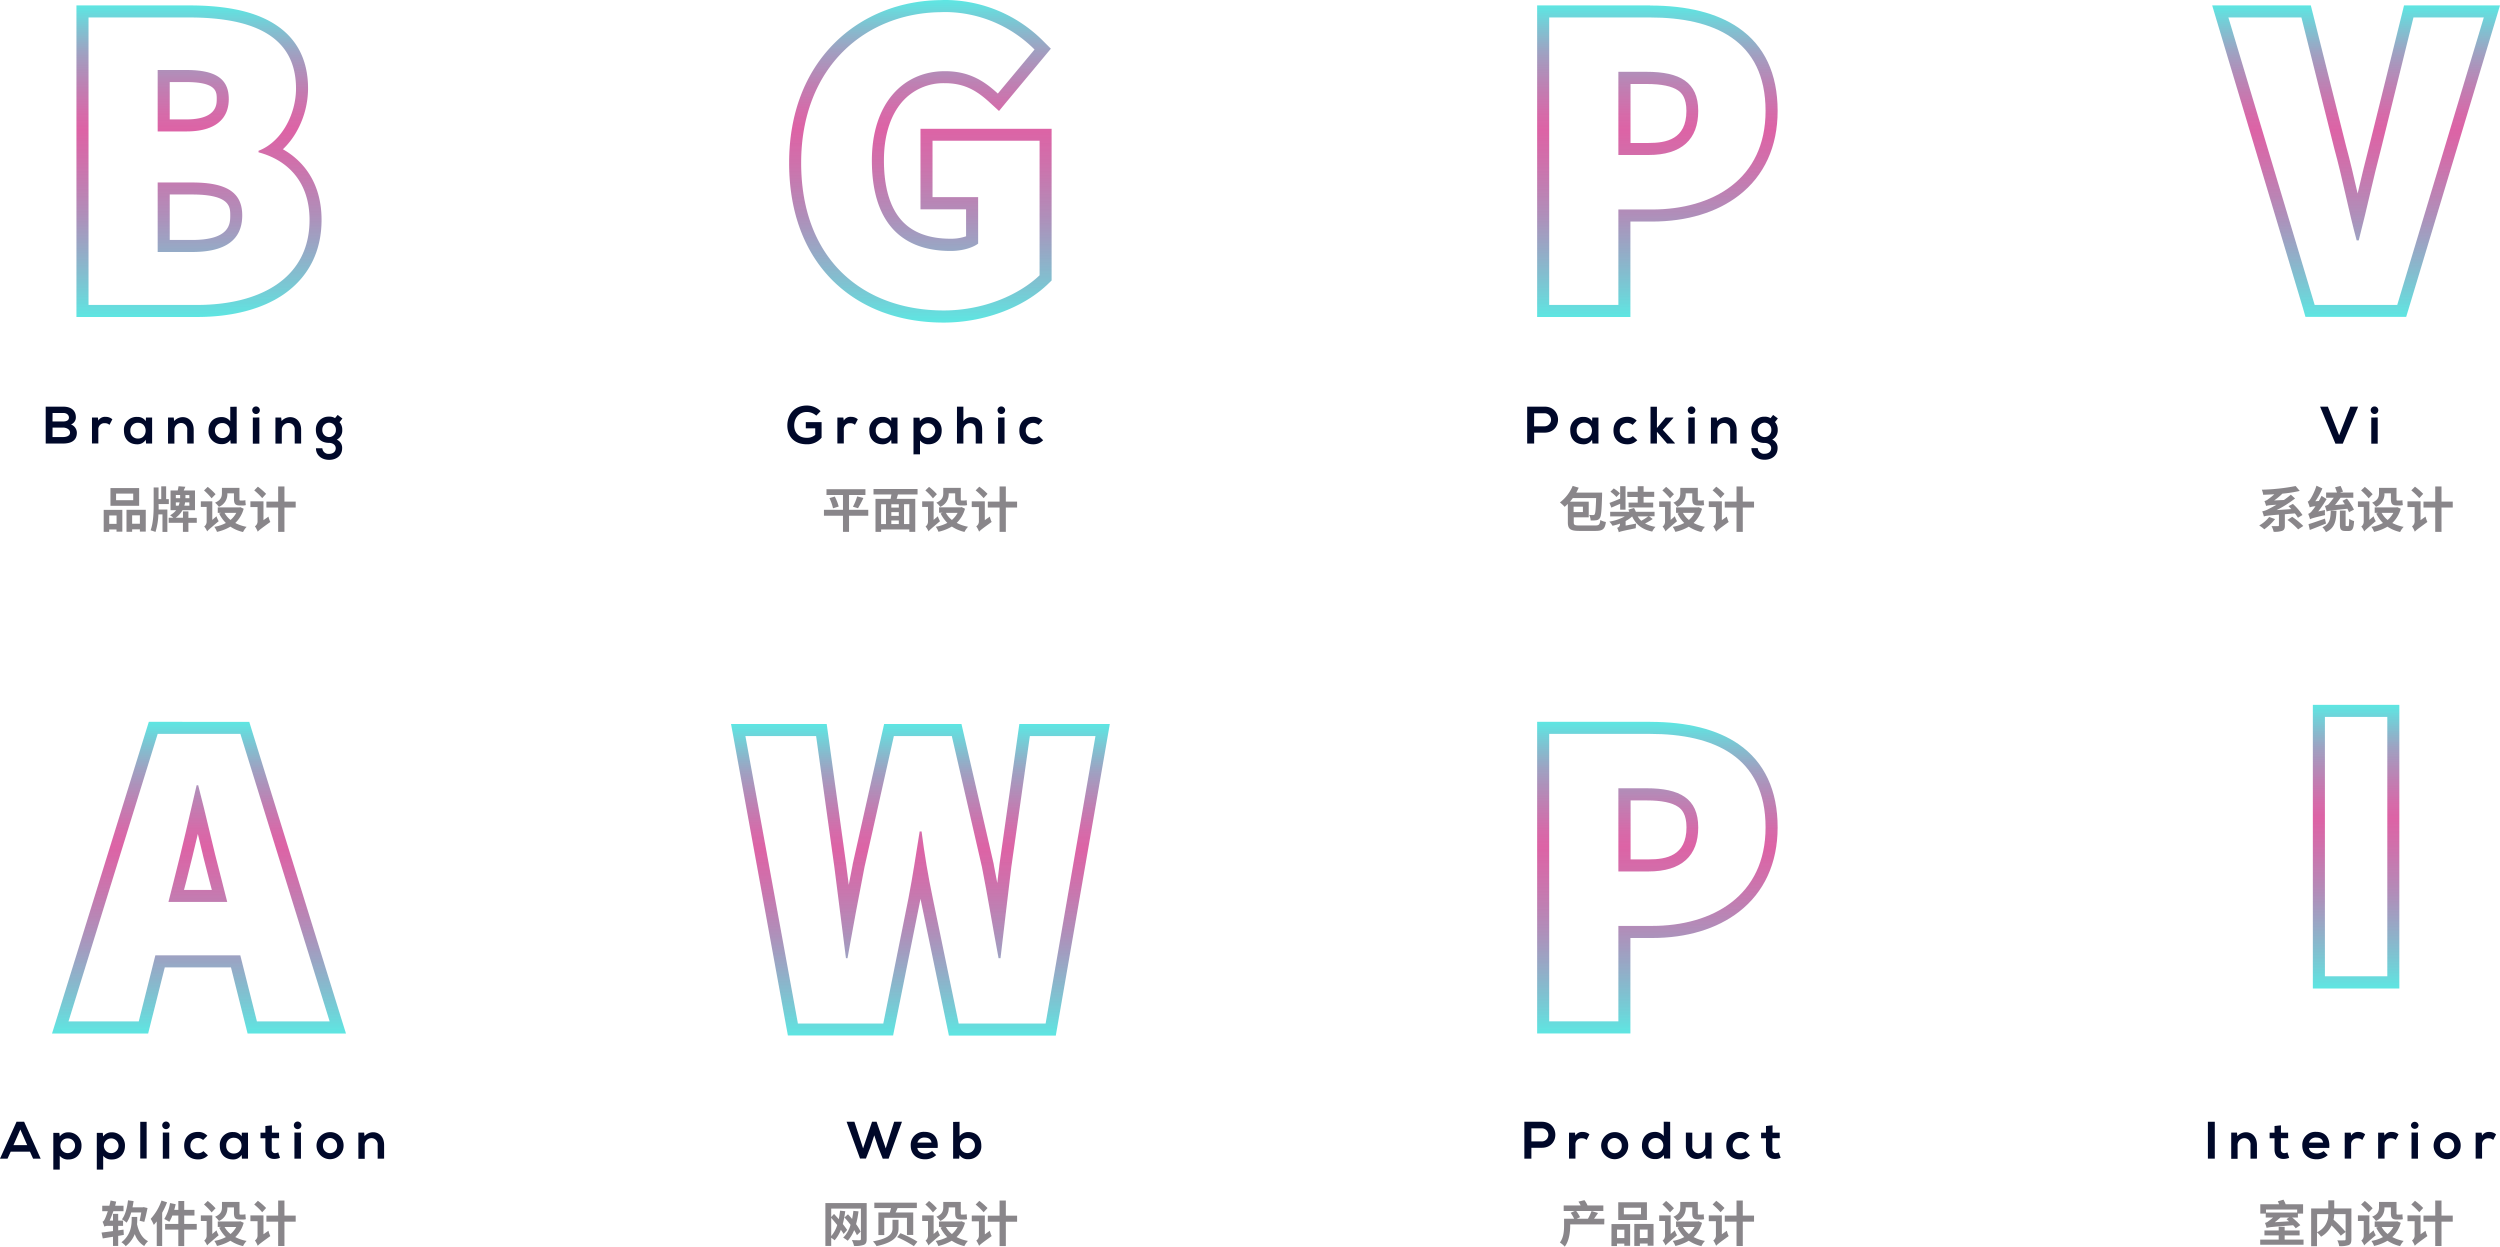 <svg xmlns="http://www.w3.org/2000/svg" xmlns:xlink="http://www.w3.org/1999/xlink" viewBox="0 0 1021.74 509.5"><defs><style>.cls-1{fill:url(#未命名的渐变_8);}.cls-2{fill:#000829;}.cls-3{fill:#89868a;}.cls-4{fill:url(#未命名的渐变_8-2);}.cls-5{fill:url(#未命名的渐变_8-3);}.cls-6{fill:url(#未命名的渐变_8-4);}.cls-7{fill:url(#未命名的渐变_8-5);}.cls-8{fill:url(#未命名的渐变_8-6);}.cls-9{fill:url(#未命名的渐变_8-7);}.cls-10{fill:url(#未命名的渐变_8-8);}</style><linearGradient id="未命名的渐变_8" x1="81.34" y1="129.55" x2="81.34" y2="2.21" gradientUnits="userSpaceOnUse"><stop offset="0" stop-color="#5ee6e2"/><stop offset="0.08" stop-color="#70ccd5" stop-opacity="0.97"/><stop offset="0.33" stop-color="#a57fb0" stop-opacity="0.88"/><stop offset="0.51" stop-color="#c74f98" stop-opacity="0.82"/><stop offset="0.6" stop-color="#d43c8f" stop-opacity="0.8"/><stop offset="0.65" stop-color="#cc4895" stop-opacity="0.81"/><stop offset="0.73" stop-color="#b667a4" stop-opacity="0.85"/><stop offset="0.85" stop-color="#9499bc" stop-opacity="0.91"/><stop offset="0.98" stop-color="#64ddde" stop-opacity="0.99"/><stop offset="1" stop-color="#5ee6e2"/></linearGradient><linearGradient id="未命名的渐变_8-2" x1="376.15" y1="131.76" x2="376.15" y2="0" xlink:href="#未命名的渐变_8"/><linearGradient id="未命名的渐变_8-3" x1="677.37" y1="129.55" x2="677.37" y2="2.21" xlink:href="#未命名的渐变_8"/><linearGradient id="未命名的渐变_8-4" x1="962.93" y1="129.55" x2="962.93" y2="2.21" xlink:href="#未命名的渐变_8"/><linearGradient id="未命名的渐变_8-5" x1="81.34" y1="422.36" x2="81.34" y2="295.01" xlink:href="#未命名的渐变_8"/><linearGradient id="未命名的渐变_8-6" x1="677.37" y1="422.36" x2="677.37" y2="295.01" xlink:href="#未命名的渐变_8"/><linearGradient id="未命名的渐变_8-7" x1="376.15" y1="423.24" x2="376.15" y2="295.9" xlink:href="#未命名的渐变_8"/><linearGradient id="未命名的渐变_8-8" x1="962.93" y1="403.96" x2="962.93" y2="288.13" xlink:href="#未命名的渐变_8"/></defs><title>资源 40</title><g id="图层_2" data-name="图层 2"><g id="图层_1-2" data-name="图层 1"><path class="cls-1" d="M77.24,7.14c24.31,0,43.74,6.47,43.74,29.05,0,10.43-5.84,21.8-15.32,25.43v.63c11.84,3.16,20.85,12,20.85,27.63,0,24-20.38,34.75-46,34.75H36.18V7.14H77.24M64.44,53.72H76.13c12,0,17.37-5.21,17.37-13.26,0-8.37-5.53-11.85-17.37-11.85H64.44V53.72m0,49.27H78.5C92.08,103,99,98.1,99,88c0-9.63-6.79-13.42-20.53-13.42H64.44V103M77.24,2.21h-46V129.55h49.3c14.32,0,26.55-3.19,35.36-9.23,10.15-7,15.52-17.49,15.52-30.44,0-8.58-2.39-15.86-7.09-21.61A30.85,30.85,0,0,0,115.62,61a31,31,0,0,0,5.52-7.09,36.11,36.11,0,0,0,4.76-17.72c0-12.41-5.13-21.59-15.26-27.29-8-4.5-18.93-6.69-33.4-6.69ZM69.37,33.54h6.76c12.45,0,12.45,4,12.45,6.92,0,2.28,0,8.34-12.45,8.34H69.37V33.54Zm0,45.95H78.5c15.6,0,15.6,5.12,15.6,8.5s0,10.08-15.6,10.08H69.37V79.49Z"/><path class="cls-2" d="M31,170.57a3.06,3.06,0,0,1-2,2.9,3.69,3.69,0,0,1,2.41,3.36c0,3.36-2.52,4.44-5.64,4.44H18.68V166.2h7.15C28.8,166.2,31,167.53,31,170.57Zm-9.54,1.68h4.35c1.78,0,2.37-.76,2.37-1.62,0-.69-.56-1.85-2.37-1.85H21.48Zm0,6.37h4.35c1.16,0,2.82-.39,2.82-1.81s-1.66-2.06-2.82-2.06H21.48Z"/><path class="cls-2" d="M40,170.65l.19,1.23a3.15,3.15,0,0,1,3-1.51,4,4,0,0,1,2.73,1l-1.18,2.28a2.65,2.65,0,0,0-1.9-.69,2.45,2.45,0,0,0-2.65,2.69v5.6H37.59V170.65Z"/><path class="cls-2" d="M59.66,170.65h2.51v10.62H59.7l-.13-1.55a4,4,0,0,1-3.45,1.87c-3.14,0-5.46-1.91-5.46-5.64a5.16,5.16,0,0,1,5.53-5.55,3.88,3.88,0,0,1,3.38,1.72ZM53.28,176a3,3,0,0,0,3.15,3.23c4.13,0,4.13-6.44,0-6.44A3,3,0,0,0,53.28,176Z"/><path class="cls-2" d="M76.52,181.27v-5.56A2.54,2.54,0,0,0,74,172.87a2.8,2.8,0,0,0-2.72,3v5.43h-2.6V170.63H71l.18,1.45a4.76,4.76,0,0,1,3.48-1.6c2.5,0,4.5,1.88,4.5,5.21v5.58Z"/><path class="cls-2" d="M96.74,166.22v15.05H94.28l-.17-1.47a3.87,3.87,0,0,1-3.42,1.71A5.21,5.21,0,0,1,85.22,176c0-3.66,2.3-5.55,5.4-5.55a4.39,4.39,0,0,1,3.49,1.7v-5.88ZM87.84,176a3.05,3.05,0,1,0,6.1,0,3,3,0,0,0-3.08-3.1A2.93,2.93,0,0,0,87.84,176Z"/><path class="cls-2" d="M106.19,167.66a1.55,1.55,0,0,1-3.1,0A1.55,1.55,0,0,1,106.19,167.66Zm-2.86,3v10.66H106V170.61Z"/><path class="cls-2" d="M120.45,181.27v-5.56a2.54,2.54,0,0,0-2.57-2.84,2.79,2.79,0,0,0-2.71,3v5.43h-2.6V170.63h2.34l.17,1.45a4.79,4.79,0,0,1,3.49-1.6c2.5,0,4.5,1.88,4.5,5.21v5.58Z"/><path class="cls-2" d="M138,169.58l1.94,1.46-1.18,1.51a4.55,4.55,0,0,1,1.12,3.14,4.21,4.21,0,0,1-2.24,4,3.58,3.58,0,0,1,2.19,3.51c0,2.93-2.24,4.74-5.31,4.74s-5.39-1.87-5.39-4.74h2.61a2.51,2.51,0,0,0,2.78,2.29c1.5,0,2.69-.82,2.69-2.29S135.8,181,134.49,181c-3.32,0-5.39-2-5.39-5.34a5.18,5.18,0,0,1,5.39-5.38,4.25,4.25,0,0,1,2.43.6Zm-6.26,6.11a2.77,2.77,0,1,0,5.53,0,2.77,2.77,0,1,0-5.53,0Z"/><path class="cls-3" d="M42.38,208.38H50v8.9H47.62v-.9h-3v1H42.38Zm2.26,2.28v3.44h3v-3.44Zm12.23-3.94H45.14v-7.24H56.87Zm-2.43-5h-7v2.7h7Zm5.13,6.62v8.92h-2.4v-.92H54v1H51.7v-9Zm-2.4,5.72v-3.44H54v3.44Z"/><path class="cls-3" d="M64.84,206.66c0,.48,0,1,0,1.58H68.4v9.16h-2v-7.16H64.74a27.49,27.49,0,0,1-1.2,7.18,14.67,14.67,0,0,0-2-.68c1.1-2.88,1.26-7.3,1.26-10.08v-7.44h2V204h1.1v-5.24h2V204H69v2h-4.2Zm15.59,7H77v3.72H74.76v-3.72H68.94V211.6h1.9a11.89,11.89,0,0,0-1.34-1A8.72,8.72,0,0,0,72,208.52H69.7v-8.08h2.94a15.92,15.92,0,0,0,.32-1.72l2.8.22c-.22.5-.46,1-.68,1.5h4.61v8.08H74.58a9.15,9.15,0,0,1-2.8,3.08h3V209H77v2.64h3.41ZM71.86,203.6h1.76v-1.3H71.86ZM73,206.66a9.2,9.2,0,0,0,.4-1.34H71.86v1.34Zm4.37-1.34H75.64a7.54,7.54,0,0,1-.3,1.34h2.07Zm0-3H75.79v1.3h1.62Z"/><path class="cls-3" d="M88.48,211a8.5,8.5,0,0,0,.9,2c-3.7,3.14-4.36,3.7-4.72,4.18a7.39,7.39,0,0,0-1.2-2,2.46,2.46,0,0,0,1-2v-6H82.08v-2.28h4.68v7.58Zm-2-7.34a25.49,25.49,0,0,0-3.1-3.22l1.52-1.46a24.86,24.86,0,0,1,3.2,3Zm13.11,4.26a12.53,12.53,0,0,1-3.44,5.82,16,16,0,0,0,4.64,1.58,8.52,8.52,0,0,0-1.46,2.12,15.54,15.54,0,0,1-5.17-2.2,18.75,18.75,0,0,1-5.48,2.14,9.17,9.17,0,0,0-1.08-2.06,15.62,15.62,0,0,0,4.72-1.58,14.25,14.25,0,0,1-2.76-3.86l.82-.28H89v-2.22h8.8l.41-.1Zm-6.67-6.3a5.62,5.62,0,0,1-3.46,5.54,8.59,8.59,0,0,0-1.58-1.72c2.52-1.08,2.82-2.52,2.82-3.9v-2.16h7.16v4.36c0,.58,0,.82.33.82h1a4.87,4.87,0,0,0,1.1-.14c0,.6.08,1.42.18,2a3.46,3.46,0,0,1-1.24.16H98c-2,0-2.38-.84-2.38-2.82v-2.14H92.94Zm-1.14,8a9.52,9.52,0,0,0,2.44,2.88,9.94,9.94,0,0,0,2.34-2.88Z"/><path class="cls-3" d="M109.72,211.14a9.93,9.93,0,0,0,.76,2.18c-4,2.9-4.76,3.48-5.14,4a10.2,10.2,0,0,0-1.16-2.22,2.37,2.37,0,0,0,1.08-1.86v-6h-2.92v-2.36h5.34v7.7Zm-2.56-7.56a26.07,26.07,0,0,0-3.26-3.16l1.5-1.52a26.73,26.73,0,0,1,3.36,2.94Zm13.69,3.86h-4.6v9.94h-2.57v-9.94h-4.8V205h4.8v-6.18h2.57V205h4.6Z"/><path class="cls-4" d="M385.23,4.93a51.88,51.88,0,0,1,37.58,15.31l-15,18C402.13,33,396,29.09,386.18,29.09c-17.37,0-29.85,13.58-29.85,36.48,0,23.37,10.42,37,32.22,37,4.26,0,8.68-1.11,11.21-3v-19H381.12V57.51h43.75v55c-8.21,7.89-22.74,14.37-39.17,14.37-32.68,0-58.27-20.53-58.27-60.33,0-39.16,26.38-61.58,57.8-61.58m0-4.93c-17.14,0-32.83,6.23-44.16,17.55-12.14,12.12-18.56,29.05-18.56,49,0,20.22,6.35,37,18.38,48.63,11.28,10.88,26.77,16.62,44.81,16.62,16.17,0,32.48-6,42.58-15.74l1.51-1.46v-62H376.2v32.9h18.63V96.57a18.8,18.8,0,0,1-6.28,1c-9.16,0-16.06-2.68-20.52-8s-6.77-13.42-6.77-24.06c0-9.87,2.5-18,7.24-23.65A22.41,22.41,0,0,1,386.18,34c8.07,0,13.15,3.15,18.3,7.87l3.81,3.49,3.31-4,15-18,2.88-3.46-3.18-3.18A56.78,56.78,0,0,0,385.23,0Z"/><path class="cls-2" d="M333.61,169.88a5.77,5.77,0,0,0-3.83-1.51c-3.23,0-5.19,2.46-5.19,5.56,0,2.47,1.44,5,5.19,5a5,5,0,0,0,3.4-1.2v-2.67h-3.85v-2.54h6.45v6.35a7.5,7.5,0,0,1-6,2.71c-5.67,0-8-3.72-8-7.68,0-4.24,2.65-8.16,8-8.16a8,8,0,0,1,5.6,2.3Z"/><path class="cls-2" d="M344.66,170.65l.19,1.23a3.14,3.14,0,0,1,3-1.51,4,4,0,0,1,2.74,1l-1.19,2.28a2.61,2.61,0,0,0-1.89-.69,2.45,2.45,0,0,0-2.65,2.69v5.6h-2.63V170.65Z"/><path class="cls-2" d="M364.29,170.65h2.52v10.62h-2.47l-.13-1.55a4,4,0,0,1-3.45,1.87c-3.14,0-5.47-1.91-5.47-5.64a5.17,5.17,0,0,1,5.54-5.55,3.88,3.88,0,0,1,3.38,1.72Zm-6.37,5.3a3,3,0,0,0,3.15,3.23c4.13,0,4.13-6.44,0-6.44A3,3,0,0,0,357.92,176Z"/><path class="cls-2" d="M373.34,185.7v-15h2.45l.18,1.47a4.2,4.2,0,0,1,3.44-1.7,5.31,5.31,0,0,1,5.45,5.55c0,3.1-2,5.56-5.36,5.56A4.28,4.28,0,0,1,376,180v5.68Zm8.89-9.73a3,3,0,0,0-6,0,3,3,0,1,0,6,0Z"/><path class="cls-2" d="M393.73,166.2v5.9a3.92,3.92,0,0,1,3.32-1.6c3,0,4.35,2.05,4.35,5.17v5.6h-2.63v-5.58c0-1.94-1-2.75-2.41-2.75a2.72,2.72,0,0,0-2.63,2.9v5.43h-2.62V166.2Z"/><path class="cls-2" d="M410.79,167.66a1.55,1.55,0,0,1-3.1,0A1.55,1.55,0,0,1,410.79,167.66Zm-2.87,3v10.66h2.63V170.61Z"/><path class="cls-2" d="M426.33,179.91a5.44,5.44,0,0,1-4.09,1.68c-3.08,0-5.64-1.85-5.64-5.62s2.56-5.62,5.64-5.62a5,5,0,0,1,3.83,1.57l-1.65,1.75a3.23,3.23,0,0,0-2.13-.84,3,3,0,0,0-3.06,3.14,2.89,2.89,0,0,0,3,3.1,3.19,3.19,0,0,0,2.33-.88Z"/><path class="cls-3" d="M354.85,210.78H347v6.6h-2.48v-6.6h-7.78v-2.42h7.78V202.3h-6.74v-2.36h15.92v2.36H347v6.06h7.86Zm-13.68-7.84a18.24,18.24,0,0,1,1.6,4.08l-2.32.72a20.06,20.06,0,0,0-1.46-4.16Zm7.42,4.16a23.7,23.7,0,0,0,1.74-4.22l2.54.64a39.13,39.13,0,0,1-2.2,4.18Z"/><path class="cls-3" d="M367,202.08c-.18.62-.38,1.22-.54,1.8h7.6v13.5h-2.42v-1H360.11v1h-2.3v-13.5H364c.12-.58.24-1.2.32-1.8H357v-2.24h18v2.24Zm-6.9,12.1h2v-8.1h-2Zm7.24-8.1h-3.06v1.38h3.06Zm0,3.24h-3.06v1.52h3.06Zm-3.06,4.86h3.06V212.7h-3.06Zm7.36-8.1h-2.16v8.1h2.16Z"/><path class="cls-3" d="M383.29,211a8.5,8.5,0,0,0,.9,2c-3.7,3.14-4.36,3.7-4.72,4.18a7.39,7.39,0,0,0-1.2-2,2.46,2.46,0,0,0,1-2v-6h-2.38v-2.28h4.68v7.58Zm-2-7.34a25.49,25.49,0,0,0-3.1-3.22l1.52-1.46a24.86,24.86,0,0,1,3.2,3Zm13.1,4.26A12.53,12.53,0,0,1,391,213.7a16.24,16.24,0,0,0,4.64,1.58,8.52,8.52,0,0,0-1.46,2.12,15.48,15.48,0,0,1-5.16-2.2,18.75,18.75,0,0,1-5.48,2.14,9.17,9.17,0,0,0-1.08-2.06,15.62,15.62,0,0,0,4.72-1.58,14.25,14.25,0,0,1-2.76-3.86l.82-.28h-1.44v-2.22h8.8l.4-.1Zm-6.66-6.3a5.62,5.62,0,0,1-3.46,5.54,8.59,8.59,0,0,0-1.58-1.72c2.52-1.08,2.82-2.52,2.82-3.9v-2.16h7.16v4.36c0,.58,0,.82.32.82h1a4.87,4.87,0,0,0,1.1-.14c0,.6.08,1.42.18,2a3.46,3.46,0,0,1-1.24.16h-1.28c-2,0-2.38-.84-2.38-2.82v-2.14h-2.68Zm-1.14,8a9.52,9.52,0,0,0,2.44,2.88,9.94,9.94,0,0,0,2.34-2.88Z"/><path class="cls-3" d="M404.53,211.14a9.93,9.93,0,0,0,.76,2.18c-4,2.9-4.76,3.48-5.14,4a10.2,10.2,0,0,0-1.16-2.22,2.37,2.37,0,0,0,1.08-1.86v-6h-2.92v-2.36h5.34v7.7ZM402,203.58a26.07,26.07,0,0,0-3.26-3.16l1.5-1.52a26.73,26.73,0,0,1,3.36,2.94Zm13.68,3.86h-4.6v9.94h-2.56v-9.94h-4.8V205h4.8v-6.18h2.56V205h4.6Z"/><path class="cls-5" d="M674.37,7.14c25.89,0,47.21,9.16,47.21,38.21,0,27.95-21.63,40.27-46.42,40.27H661.42v39H633.15V7.14h41.22m-13,56.21h12.31c13.74,0,20.38-6.47,20.38-18,0-11.84-7.58-16-21.16-16H661.42v34m13-61.14H628.22V129.55h38.12v-39h8.82c14.19,0,26.48-3.7,35.52-10.68,10.36-8,15.83-19.94,15.83-34.52,0-15.25-5.39-26.7-16-34-8.72-6-20.88-9.09-36.12-9.09Zm-8,32.12H673c6,0,10.33.89,12.85,2.65,1.45,1,3.38,3,3.38,8.37,0,11.59-8.25,13.08-15.45,13.08h-7.39V34.33Z"/><path class="cls-2" d="M631.23,176.83H627v4.44h-2.85V166.2l7.11,0C638.59,166.18,638.62,176.83,631.23,176.83Zm-4.26-2.6h4.26a2.67,2.67,0,1,0,0-5.34H627Z"/><path class="cls-2" d="M650.76,170.65h2.52v10.62H650.8l-.13-1.55a4,4,0,0,1-3.44,1.87c-3.14,0-5.47-1.91-5.47-5.64a5.16,5.16,0,0,1,5.53-5.55,3.87,3.87,0,0,1,3.38,1.72Zm-6.37,5.3a3,3,0,0,0,3.14,3.23c4.14,0,4.14-6.44,0-6.44A3,3,0,0,0,644.39,176Z"/><path class="cls-2" d="M669.15,179.91a5.45,5.45,0,0,1-4.09,1.68c-3.08,0-5.64-1.85-5.64-5.62s2.56-5.62,5.64-5.62a5,5,0,0,1,3.83,1.57l-1.66,1.75a3.22,3.22,0,0,0-2.13-.84A3,3,0,0,0,662,176a2.89,2.89,0,0,0,3,3.1,3.15,3.15,0,0,0,2.32-.88Z"/><path class="cls-2" d="M677.18,166.22v8.7l3.58-4.27h3.14v.15l-4.33,4.85,4.93,5.42v.2h-3.16l-4.16-4.8v4.8h-2.62V166.22Z"/><path class="cls-2" d="M692.88,167.66a1.55,1.55,0,0,1-3.1,0A1.55,1.55,0,0,1,692.88,167.66Zm-2.86,3v10.66h2.62V170.61Z"/><path class="cls-2" d="M707.13,181.27v-5.56a2.53,2.53,0,0,0-2.56-2.84,2.79,2.79,0,0,0-2.71,3v5.43h-2.61V170.63h2.35l.17,1.45a4.79,4.79,0,0,1,3.49-1.6c2.5,0,4.5,1.88,4.5,5.21v5.58Z"/><path class="cls-2" d="M724.66,169.58,726.6,171l-1.18,1.51a4.55,4.55,0,0,1,1.12,3.14,4.21,4.21,0,0,1-2.24,4,3.58,3.58,0,0,1,2.19,3.51c0,2.93-2.24,4.74-5.31,4.74s-5.39-1.87-5.39-4.74h2.61a2.51,2.51,0,0,0,2.78,2.29c1.5,0,2.69-.82,2.69-2.29s-1.38-2.13-2.69-2.13c-3.32,0-5.39-2-5.39-5.34a5.18,5.18,0,0,1,5.39-5.38,4.27,4.27,0,0,1,2.43.6Zm-6.26,6.11a2.77,2.77,0,1,0,5.53,0,2.77,2.77,0,1,0-5.53,0Z"/><path class="cls-3" d="M651.89,214.76c1.64,0,1.94-.34,2.16-2.24a7.25,7.25,0,0,0,2.28.82c-.4,2.82-1.2,3.64-4.28,3.64h-6.52c-3.68,0-4.76-.72-4.76-3.52v-7.52c-.44.42-.88.84-1.3,1.2a18.61,18.61,0,0,0-1.94-1.8,16.37,16.37,0,0,0,5.22-6.76l2.46.74a20.61,20.61,0,0,1-1,2h10.56s0,.7,0,1c-.18,6.28-.36,8.62-.92,9.4a1.94,1.94,0,0,1-1.46.9,11.39,11.39,0,0,1-2.3.08,5.31,5.31,0,0,0-.62-2.26,12.69,12.69,0,0,0,1.62.06.63.63,0,0,0,.62-.28c.32-.42.48-2.12.62-6.66h-9.52c-.38.52-.76,1-1.14,1.46h7.64v6.4h-6.12v2c0,1.16.32,1.34,2.4,1.34Zm-8.76-7.68v2.2h3.8v-2.2Z"/><path class="cls-3" d="M675.45,212.12a24.4,24.4,0,0,1-3.12,1.82,13.34,13.34,0,0,0,4.26,1.38,8.18,8.18,0,0,0-1.34,1.94c-4.14-.88-6.66-2.88-8.2-6.18a12.58,12.58,0,0,1-2.66,1.86v1.86l4.32-.82a10.86,10.86,0,0,0-.18,1.9c-5.62,1.17-6.46,1.37-6.94,1.65a6.94,6.94,0,0,0-.68-1.81,1.52,1.52,0,0,0,1.18-1.42V214a23.24,23.24,0,0,1-3.06.88,9.36,9.36,0,0,0-1.3-1.7,19.11,19.11,0,0,0,6.34-2.14h-6v-1.88h7.8c-.12-.32-.24-.62-.36-.88l2.32-.66a12.17,12.17,0,0,1,.74,1.54h7.64V211H674Zm-13.3-6.22-3.6,1.56-.76-1.92c1.16-.42,2.74-1.06,4.36-1.74v-5.1h2.2v9.6h-2.2Zm-1.52-2.78a14.23,14.23,0,0,0-2.46-2.16l1.36-1.34a15,15,0,0,1,2.54,2Zm8.7,0h-4.26V201h4.26V198.7h2.4V201h4.34v2.06h-4.34v2.34h3.92v2H665.59v-2h3.74Zm0,7.94a7.89,7.89,0,0,0,1.46,1.78,23.24,23.24,0,0,0,2.8-1.78Z"/><path class="cls-3" d="M684.51,211a8.5,8.5,0,0,0,.9,2c-3.7,3.14-4.36,3.7-4.72,4.19a7.45,7.45,0,0,0-1.2-2,2.46,2.46,0,0,0,1-2v-6h-2.38v-2.28h4.68v7.58Zm-2-7.34a25.49,25.49,0,0,0-3.1-3.22l1.52-1.46a24.86,24.86,0,0,1,3.2,3Zm13.1,4.26a12.53,12.53,0,0,1-3.44,5.82,16.24,16.24,0,0,0,4.64,1.58,8.52,8.52,0,0,0-1.46,2.12,15.48,15.48,0,0,1-5.16-2.2,18.75,18.75,0,0,1-5.48,2.14,9.17,9.17,0,0,0-1.08-2.06,15.62,15.62,0,0,0,4.72-1.58,14.25,14.25,0,0,1-2.76-3.86l.82-.28H685v-2.22h8.8l.4-.1Zm-6.66-6.3a5.62,5.62,0,0,1-3.46,5.54,8.59,8.59,0,0,0-1.58-1.72c2.52-1.08,2.82-2.52,2.82-3.9v-2.16h7.16v4.36c0,.58,0,.82.32.82h1a4.87,4.87,0,0,0,1.1-.14c0,.6.08,1.42.18,2a3.46,3.46,0,0,1-1.24.16H694c-2,0-2.38-.84-2.38-2.82v-2.14H689Zm-1.14,8a9.52,9.52,0,0,0,2.44,2.88,9.94,9.94,0,0,0,2.34-2.88Z"/><path class="cls-3" d="M705.75,211.14a9.93,9.93,0,0,0,.76,2.18c-4,2.9-4.76,3.48-5.14,4a10.2,10.2,0,0,0-1.16-2.22,2.37,2.37,0,0,0,1.08-1.86v-6h-2.92v-2.36h5.34v7.7Zm-2.56-7.56a26.07,26.07,0,0,0-3.26-3.16l1.5-1.52a26.73,26.73,0,0,1,3.36,2.94Zm13.68,3.86h-4.6v9.94h-2.56v-9.94h-4.8V205h4.8v-6.18h2.56V205h4.6Z"/><path class="cls-6" d="M1015.12,7.14,979.74,124.63H946L910.73,7.14h29.85L954,60.67c3.48,12.63,5.69,24.79,9.16,37.58H964c3.32-12.79,5.84-25,9.16-37.58L986.37,7.14h28.75m6.62-4.93H982.52L981.59,6l-13.25,53.5c-1.72,6.55-3.25,13.06-4.73,19.35l-.06.25-.1-.45c-1.42-6.24-2.9-12.68-4.68-19.18L945.36,5.94l-.94-3.73H904.11L906,8.55,941.23,126l1,3.51H983.4l1.06-3.5L1019.83,8.56l1.91-6.35Z"/><path class="cls-2" d="M957.48,181.33h-3l-6.27-15.13h3.19L956,177.93l4.57-11.73h3.18Z"/><path class="cls-2" d="M972,167.66a1.55,1.55,0,0,1-3.1,0A1.55,1.55,0,0,1,972,167.66Zm-2.87,3v10.66h2.63V170.61Z"/><path class="cls-3" d="M929.81,212.16a22.06,22.06,0,0,1-4.4,4.16,16.71,16.71,0,0,0-2.08-1.58,13.51,13.51,0,0,0,4.08-3.46Zm4-2v4.66c0,1.16-.24,1.77-1.12,2.14a9.43,9.43,0,0,1-3.46.38,8.76,8.76,0,0,0-.86-2.32c1,0,2.24,0,2.58,0s.44-.08.44-.32v-4.38c-4.6.38-5.46.5-6.14.76a19.29,19.29,0,0,0-.68-2.1,8.8,8.8,0,0,0,2.82-1.08c.6-.28,1.68-.84,3-1.62-3.14.2-3.8.32-4.24.5a16.22,16.22,0,0,0-.68-2A3.48,3.48,0,0,0,927,204a18.4,18.4,0,0,0,2.5-2c-1.54.1-3.06.18-4.54.22a8.2,8.2,0,0,0-.56-2.08,82.43,82.43,0,0,0,13.82-1.5l1.68,2a54.07,54.07,0,0,1-7.1,1.12,28.18,28.18,0,0,1-3.36,2.78l4-.2a33.85,33.85,0,0,0,2.82-2.16l1.72,1.54a45,45,0,0,1-7.54,4.76l6-.42c-.38-.42-.76-.82-1.14-1.18l1.8-.94a24.21,24.21,0,0,1,3.92,4.54l-1.86,1.12a17.49,17.49,0,0,0-1.24-1.78Zm3,1.06a31,31,0,0,1,4.54,3.74l-2.1,1.4a29.08,29.08,0,0,0-4.38-3.86Z"/><path class="cls-3" d="M950.23,208.44a10.28,10.28,0,0,0,0,2.08c-4.76,1.1-5.58,1.38-6.12,1.7a17.07,17.07,0,0,0-.76-2.2,3.28,3.28,0,0,0,1.58-1.28,21.08,21.08,0,0,0,1.4-1.84,7.25,7.25,0,0,0-2.34.46,23.26,23.26,0,0,0-.84-2.38c.44-.1.76-.52,1.2-1.16a24.67,24.67,0,0,0,2.38-5.32l2.42,1.12a27.81,27.81,0,0,1-2.9,5.24l1.44-.12a22.9,22.9,0,0,0,1.12-2.08l2.06,1.3a39.38,39.38,0,0,1-3.42,5.06Zm.4,5.52c-2.24.94-4.68,1.9-6.62,2.63l-.54-2.37c1.68-.48,4.24-1.4,6.72-2.26Zm4.28-5.22c-.16,4.2-.68,7.08-4.32,8.74a6.9,6.9,0,0,0-1.44-2c3-1.28,3.3-3.38,3.42-6.78Zm5.12.6c-.16-.42-.4-.9-.66-1.42-6.82.7-7.82.84-8.48,1.14a19,19,0,0,0-.7-2.28,3.61,3.61,0,0,0,1.46-.66c.34-.36,1.34-1.62,2.16-2.7h-3.14V201.3h4.44c-.2-.62-.5-1.48-.78-2.14l2.24-.56a16.71,16.71,0,0,1,1,2.34l-1.28.36h5.5v2.12h-5.2c-.72,1-1.54,2.1-2.28,3l4-.32c-.32-.5-.64-1-.94-1.42l1.82-.9a24.89,24.89,0,0,1,2.86,4.5Zm-.36,5.7c.32,0,.4-.44.44-3a6.84,6.84,0,0,0,2,.92c-.18,3.14-.7,4.05-2.22,4.05h-1.38c-1.78,0-2.2-.69-2.2-2.69v-5.64h2.34v5.62c0,.62,0,.7.32.7Z"/><path class="cls-3" d="M970.07,211a8.5,8.5,0,0,0,.9,2c-3.7,3.14-4.36,3.7-4.72,4.19a7.45,7.45,0,0,0-1.2-2,2.46,2.46,0,0,0,1-2v-6h-2.38v-2.28h4.68v7.58Zm-2-7.34a25.49,25.49,0,0,0-3.1-3.22l1.52-1.46a24.86,24.86,0,0,1,3.2,3Zm13.1,4.26a12.53,12.53,0,0,1-3.44,5.82,16.24,16.24,0,0,0,4.64,1.58,8.52,8.52,0,0,0-1.46,2.12,15.48,15.48,0,0,1-5.16-2.2,18.75,18.75,0,0,1-5.48,2.14,9.17,9.17,0,0,0-1.08-2.06,15.62,15.62,0,0,0,4.72-1.58,14.25,14.25,0,0,1-2.76-3.86l.82-.28h-1.44v-2.22h8.8l.4-.1Zm-6.66-6.3a5.62,5.62,0,0,1-3.46,5.54,8.59,8.59,0,0,0-1.58-1.72c2.52-1.08,2.82-2.52,2.82-3.9v-2.16h7.16v4.36c0,.58,0,.82.32.82h1a4.87,4.87,0,0,0,1.1-.14c0,.6.08,1.42.18,2a3.46,3.46,0,0,1-1.24.16h-1.28c-2,0-2.38-.84-2.38-2.82v-2.14h-2.68Zm-1.14,8a9.52,9.52,0,0,0,2.44,2.88,9.94,9.94,0,0,0,2.34-2.88Z"/><path class="cls-3" d="M991.31,211.14a9.93,9.93,0,0,0,.76,2.18c-4,2.9-4.76,3.48-5.14,4a10.2,10.2,0,0,0-1.16-2.22,2.37,2.37,0,0,0,1.08-1.86v-6h-2.92v-2.36h5.34v7.7Zm-2.56-7.56a26.07,26.07,0,0,0-3.26-3.16l1.5-1.52a26.73,26.73,0,0,1,3.36,2.94Zm13.68,3.86h-4.6v9.94h-2.56v-9.94h-4.8V205h4.8v-6.18h2.56V205h4.6Z"/><path class="cls-7" d="M98.24,299.94l36.48,117.49H105l-6.79-27H63.5l-6.79,27H28L64.44,299.94h33.8M68.87,368.63h24l-2.53-9.95C87.18,347,84.18,332.94,81,320.94h-.64c-2.84,12.32-6,26.06-9,37.74l-2.52,9.95m33-73.62H60.82l-1.08,3.47L23.26,416l-2,6.39H60.55l.93-3.73,5.86-23.28H94.4l5.85,23.28.94,3.73H141.4l-2-6.39L102.94,298.48,101.87,295ZM75.2,363.71l1-3.81c1.53-6,3.11-12.5,4.66-19.08C82.37,347.3,84,354,85.58,359.93l1,3.78Z"/><path class="cls-3" d="M50.6,504.7c-.76.14-1.52.28-2.3.4v4.1H46.18v-3.74l-4.18.68-.5-2.4c1.28-.14,2.92-.36,4.68-.6V501h-1.9a3.32,3.32,0,0,0-1.64.3,21,21,0,0,0-.72-2c.44-.14.76-.68,1.14-1.56.18-.42.58-1.44,1-2.72H41.78v-2.24H44.7a20.55,20.55,0,0,0,.48-2.14l2.3.46c-.14.56-.26,1.12-.42,1.68h3.42V495H46.34c-.48,1.38-1,2.7-1.52,3.86h1.36V496.1H48.3v2.76h2l0,2.14h-2v1.84l2.18-.3Zm5.48-6.38c0,.6,0,1.28-.08,2,.68,3.08,2.07,5.76,4.51,6.94a8.31,8.31,0,0,0-1.56,2,9.25,9.25,0,0,1-3.87-4.9,11.54,11.54,0,0,1-3.7,4.94,7.5,7.5,0,0,0-1.76-1.6c3.86-2.92,4.2-6.88,4.2-9.42v-.92h2.26Zm-2.46-2.78a14.53,14.53,0,0,1-1.86,4.16,14.3,14.3,0,0,0-1.92-1.38c1.36-1.78,2.12-4.72,2.48-7.76l2.28.32c-.12.88-.26,1.7-.44,2.54h4.19l.36-.08,1.58.38c-.38,2-.9,4.22-1.32,5.66l-1.9-.46c.2-.88.43-2.14.66-3.38Z"/><path class="cls-3" d="M68.28,491.38a33.88,33.88,0,0,1-2,4.26v13.6H64.06V499.18c-.4.5-.8,1-1.2,1.44a16.25,16.25,0,0,0-1.28-2.48A21.18,21.18,0,0,0,66,490.66Zm12.13,11.16H75.29v6.72H72.88v-6.72h-5.4v-2.32h5.4v-3.44H70.44a14.11,14.11,0,0,1-1.24,2.58,15.37,15.37,0,0,0-2.06-1.14,18.36,18.36,0,0,0,2.36-6.54l2.3.48c-.16.78-.36,1.54-.58,2.3h1.66v-3.62h2.41v3.62h4.18v2.32H75.29v3.44h5.12Z"/><path class="cls-3" d="M88.48,502.84a8.5,8.5,0,0,0,.9,2c-3.7,3.14-4.36,3.7-4.72,4.18a7.39,7.39,0,0,0-1.2-2,2.46,2.46,0,0,0,1-2v-6H82.08v-2.28h4.68v7.58Zm-2-7.34a25.49,25.49,0,0,0-3.1-3.22l1.52-1.46a24.86,24.86,0,0,1,3.2,3Zm13.11,4.26a12.53,12.53,0,0,1-3.44,5.82,16,16,0,0,0,4.64,1.58,8.52,8.52,0,0,0-1.46,2.12,15.54,15.54,0,0,1-5.17-2.2,18.75,18.75,0,0,1-5.48,2.14,9.17,9.17,0,0,0-1.08-2.06,15.62,15.62,0,0,0,4.72-1.58,14.25,14.25,0,0,1-2.76-3.86l.82-.28H89v-2.22h8.8l.41-.1Zm-6.67-6.3A5.62,5.62,0,0,1,89.48,499a8.59,8.59,0,0,0-1.58-1.72c2.52-1.08,2.82-2.52,2.82-3.9v-2.16h7.16v4.36c0,.58,0,.82.33.82h1a4.87,4.87,0,0,0,1.1-.14c0,.6.08,1.42.18,2a3.46,3.46,0,0,1-1.24.16H98c-2,0-2.38-.84-2.38-2.82v-2.14H92.94Zm-1.14,8a9.52,9.52,0,0,0,2.44,2.88,9.94,9.94,0,0,0,2.34-2.88Z"/><path class="cls-3" d="M109.72,503a9.93,9.93,0,0,0,.76,2.18c-4,2.9-4.76,3.48-5.14,4a10.2,10.2,0,0,0-1.16-2.22,2.37,2.37,0,0,0,1.08-1.86v-6h-2.92v-2.36h5.34v7.7Zm-2.56-7.56a26.07,26.07,0,0,0-3.26-3.16l1.5-1.52a26.73,26.73,0,0,1,3.36,2.94Zm13.69,3.86h-4.6v9.94h-2.57v-9.94h-4.8v-2.48h4.8v-6.18h2.57v6.18h4.6Z"/><path class="cls-2" d="M12.25,470.69H4.37l-1.29,2.84H0l6.76-15.07h3.1l6.76,15.07h-3.1Zm-3.94-9.07L5.51,468h5.6Z"/><path class="cls-2" d="M21.79,478v-15h2.46l.17,1.47a4.2,4.2,0,0,1,3.44-1.7,5.31,5.31,0,0,1,5.45,5.55c0,3.1-2,5.56-5.36,5.56a4.28,4.28,0,0,1-3.53-1.51V478Zm8.89-9.73a2.88,2.88,0,0,0-3-3,2.88,2.88,0,0,0-3,3,3,3,0,1,0,6,0Z"/><path class="cls-2" d="M39.56,478v-15H42l.17,1.47a4.21,4.21,0,0,1,3.45-1.7,5.31,5.31,0,0,1,5.45,5.55c0,3.1-2,5.56-5.37,5.56a4.29,4.29,0,0,1-3.53-1.51V478Zm8.89-9.73a3,3,0,0,0-6,0,3,3,0,1,0,6,0Z"/><path class="cls-2" d="M59.93,458.48v15H57.32v-15Z"/><path class="cls-2" d="M69.4,459.92a1.55,1.55,0,0,1-3.1,0A1.55,1.55,0,0,1,69.4,459.92Zm-2.86,2.95v10.66h2.63V462.87Z"/><path class="cls-2" d="M85,472.17a5.45,5.45,0,0,1-4.09,1.68c-3.08,0-5.64-1.85-5.64-5.62s2.56-5.62,5.64-5.62a5,5,0,0,1,3.83,1.57L83,465.93a3.22,3.22,0,0,0-2.13-.84,3,3,0,0,0-3.06,3.14,2.89,2.89,0,0,0,3,3.1,3.19,3.19,0,0,0,2.32-.88Z"/><path class="cls-2" d="M98.84,462.91h2.52v10.62H98.88L98.75,472a4,4,0,0,1-3.44,1.87c-3.15,0-5.47-1.92-5.47-5.64a5.17,5.17,0,0,1,5.53-5.56,3.89,3.89,0,0,1,3.38,1.73Zm-6.38,5.3a3,3,0,0,0,3.15,3.23c4.13,0,4.13-6.44,0-6.44A3,3,0,0,0,92.46,468.21Z"/><path class="cls-2" d="M111.13,459.92v3h2.93v2.27h-3v4.58a1.32,1.32,0,0,0,1.38,1.51,3.06,3.06,0,0,0,1.27-.32l.73,2.23a5.86,5.86,0,0,1-2.17.46c-2.31.08-3.81-1.23-3.81-3.88V465.2h-2v-2.27h2V460.2Z"/><path class="cls-2" d="M123.19,459.92a1.55,1.55,0,0,1-3.1,0A1.55,1.55,0,0,1,123.19,459.92Zm-2.86,2.95v10.66H123V462.87Z"/><path class="cls-2" d="M140.42,468.23a5.53,5.53,0,1,1-5.56-5.53A5.37,5.37,0,0,1,140.42,468.23Zm-8.42,0a2.89,2.89,0,1,0,5.77,0,3,3,0,0,0-2.89-3.14A2.91,2.91,0,0,0,132,468.23Z"/><path class="cls-2" d="M154.35,473.53V468a2.53,2.53,0,0,0-2.56-2.84,2.8,2.8,0,0,0-2.72,3v5.43h-2.6V462.89h2.35l.17,1.44a4.79,4.79,0,0,1,3.49-1.59c2.49,0,4.5,1.87,4.5,5.21v5.58Z"/><path class="cls-8" d="M674.37,299.94c25.89,0,47.21,9.16,47.21,38.22,0,27.95-21.63,40.26-46.42,40.26H661.42v39H633.15V299.94h41.22m-13,56.22h12.31c13.74,0,20.38-6.48,20.38-18,0-11.85-7.58-16-21.17-16H661.42v34m13-61.15H628.22V422.36h38.12v-39h8.82c14.19,0,26.47-3.69,35.52-10.68,10.35-8,15.83-19.94,15.83-34.51,0-15.25-5.39-26.71-16-34.06-8.72-6-20.88-9.09-36.12-9.09Zm-8,32.12h6.6c6,0,10.34.89,12.86,2.65,1.45,1,3.38,3,3.38,8.38,0,11.59-8.25,13.07-15.45,13.07h-7.39v-24.1Z"/><path class="cls-3" d="M655.65,500.42H641.73v.5c0,2.48-.38,6.24-2.22,8.58a10.84,10.84,0,0,0-2-1.7c1.58-2,1.72-4.9,1.72-6.94V498.1h4.12a17.1,17.1,0,0,0-1.42-2.44l1.7-.74h-4.56v-2.26H646a9.91,9.91,0,0,0-.9-1.56l2.46-.6a9.62,9.62,0,0,1,1.26,2.16h6.46v2.26h-11.1a14,14,0,0,1,1.58,2.54l-1.42.64h4.64a18.91,18.91,0,0,0,1.48-3.16l2.66.82c-.56.82-1.14,1.64-1.64,2.34h4.22Z"/><path class="cls-3" d="M658.61,500.26h7.62v8.9h-2.38v-.9h-3v1h-2.26Zm2.26,2.28V506h3v-3.44Zm12.22-3.94H661.37v-7.24h11.72Zm-2.42-5h-7v2.7h7Zm5.12,6.62v8.92h-2.4v-.92h-3.18v1h-2.28v-9Zm-2.4,5.72v-3.44h-3.18V506Z"/><path class="cls-3" d="M684.51,502.84a8.5,8.5,0,0,0,.9,2c-3.7,3.14-4.36,3.7-4.72,4.18a7.39,7.39,0,0,0-1.2-2,2.46,2.46,0,0,0,1-2v-6h-2.38v-2.28h4.68v7.58Zm-2-7.34a25.49,25.49,0,0,0-3.1-3.22l1.52-1.46a24.86,24.86,0,0,1,3.2,3Zm13.1,4.26a12.53,12.53,0,0,1-3.44,5.82,16.24,16.24,0,0,0,4.64,1.58,8.52,8.52,0,0,0-1.46,2.12,15.48,15.48,0,0,1-5.16-2.2,18.75,18.75,0,0,1-5.48,2.14,9.17,9.17,0,0,0-1.08-2.06,15.62,15.62,0,0,0,4.72-1.58,14.25,14.25,0,0,1-2.76-3.86l.82-.28H685v-2.22h8.8l.4-.1Zm-6.66-6.3a5.62,5.62,0,0,1-3.46,5.54,8.59,8.59,0,0,0-1.58-1.72c2.52-1.08,2.82-2.52,2.82-3.9v-2.16h7.16v4.36c0,.58,0,.82.32.82h1a4.87,4.87,0,0,0,1.1-.14c0,.6.08,1.42.18,2a3.46,3.46,0,0,1-1.24.16H694c-2,0-2.38-.84-2.38-2.82v-2.14H689Zm-1.14,8a9.52,9.52,0,0,0,2.44,2.88,9.94,9.94,0,0,0,2.34-2.88Z"/><path class="cls-3" d="M705.75,503a9.93,9.93,0,0,0,.76,2.18c-4,2.9-4.76,3.48-5.14,4a10.2,10.2,0,0,0-1.16-2.22,2.37,2.37,0,0,0,1.08-1.86v-6h-2.92v-2.36h5.34v7.7Zm-2.56-7.56a26.07,26.07,0,0,0-3.26-3.16l1.5-1.52a26.73,26.73,0,0,1,3.36,2.94Zm13.68,3.86h-4.6v9.94h-2.56v-9.94h-4.8v-2.48h4.8v-6.18h2.56v6.18h4.6Z"/><path class="cls-2" d="M630.13,469.09h-4.26v4.44H623V458.46c2.37,0,4.73,0,7.1,0C637.5,458.43,637.52,469.09,630.13,469.09Zm-4.26-2.6h4.26a2.67,2.67,0,1,0,0-5.34h-4.26Z"/><path class="cls-2" d="M643.68,462.91l.19,1.23a3.14,3.14,0,0,1,3-1.51,4,4,0,0,1,2.74,1l-1.19,2.28a2.61,2.61,0,0,0-1.89-.69,2.45,2.45,0,0,0-2.65,2.69v5.6h-2.63V462.91Z"/><path class="cls-2" d="M665.45,468.23a5.53,5.53,0,1,1-5.56-5.53A5.37,5.37,0,0,1,665.45,468.23Zm-8.42,0a2.89,2.89,0,1,0,5.77,0,3,3,0,0,0-2.89-3.14A2.91,2.91,0,0,0,657,468.23Z"/><path class="cls-2" d="M682.59,458.48v15h-2.46l-.17-1.47a3.86,3.86,0,0,1-3.42,1.7,5.21,5.21,0,0,1-5.47-5.55c0-3.66,2.3-5.56,5.4-5.56a4.39,4.39,0,0,1,3.49,1.71v-5.88Zm-8.9,9.73a3.05,3.05,0,1,0,6.1,0,3,3,0,0,0-3.08-3.1A2.93,2.93,0,0,0,673.69,468.21Z"/><path class="cls-2" d="M691.63,462.91v5.56a2.53,2.53,0,0,0,2.56,2.84,2.8,2.8,0,0,0,2.72-3v-5.43h2.6v10.64h-2.34l-.18-1.44a4.73,4.73,0,0,1-3.59,1.59c-2.54,0-4.39-1.92-4.39-5.21v-5.58Z"/><path class="cls-2" d="M715.25,472.17a5.44,5.44,0,0,1-4.09,1.68c-3.08,0-5.64-1.85-5.64-5.62s2.56-5.62,5.64-5.62a5.07,5.07,0,0,1,3.84,1.57l-1.66,1.75a3.23,3.23,0,0,0-2.13-.84,3,3,0,0,0-3.06,3.14,2.89,2.89,0,0,0,3,3.1,3.23,3.23,0,0,0,2.33-.88Z"/><path class="cls-2" d="M724.43,459.92v3h2.93v2.27h-3v4.58a1.32,1.32,0,0,0,1.37,1.51,3,3,0,0,0,1.27-.32l.74,2.23a5.92,5.92,0,0,1-2.18.46c-2.3.08-3.81-1.23-3.81-3.88V465.2h-2v-2.27h2V460.2Z"/><path class="cls-9" d="M447.71,300.82,427.34,418.31H391.81l-10.58-51.16c-1.89-9-3.47-18.48-4.58-27.32h-.79c-1.42,8.84-2.84,18.32-4.58,27.32L361,418.31h-34.9L304.64,300.82h28.9L341,354.36l4.74,37.26h.63c2.21-12.47,4.58-25.1,6.95-37.26l12-53.54H389l12.32,53.54c2.36,12,4.42,24.63,6.79,37.26h.79c1.42-12.63,3-25.1,4.42-37.26l7.58-53.54h26.84m5.86-4.92h-37l-.6,4.23-7.58,53.53v.12c-.27,2.35-.55,4.74-.84,7.13-.47-2.53-.94-5-1.43-7.51l0-.07v-.08l-12.32-53.53-.88-3.82H361.34l-.87,3.85-12,53.53v.07l0,.06c-.53,2.77-1.06,5.51-1.59,8.24l-1-7.92v-.05l-7.42-53.53-.59-4.25h-39.1l1.07,5.81L321.27,419.2l.74,4h43l.8-4,10.26-51.16v0c0-.23.09-.46.13-.68.05.25.11.51.16.76L387,419.31l.81,3.93h43.69l.71-4.09,20.37-117.49,1-5.76Z"/><path class="cls-3" d="M354.21,506.38c0,1.34-.3,2-1.18,2.38a10,10,0,0,1-4,.44,9.42,9.42,0,0,0-.88-2.4c1.26.1,2.72.08,3.12.08s.58-.16.58-.54v-12.4H339.71v3.44l1.16-1.24c.62.66,1.28,1.4,1.92,2.14.24-1.1.4-2.28.54-3.48l2.12.22a41.36,41.36,0,0,1-1,5.24c.7.88,1.32,1.74,1.78,2.4l-1.44,1.66c-.28-.48-.68-1.06-1.14-1.7a13.42,13.42,0,0,1-2.54,4.28,9.16,9.16,0,0,0-1.4-1v3.32h-2.38V491.68h16.88Zm-14.5-1.2a12.54,12.54,0,0,0,2.46-4.52c-.82-1-1.66-2-2.46-2.92Zm10.52-.36a20.63,20.63,0,0,0-1.14-2.08,13.92,13.92,0,0,1-2.64,4.34,14.93,14.93,0,0,0-1.84-1.26,12.16,12.16,0,0,0,3-5.24,34.29,34.29,0,0,0-2.5-3l1.44-1.3c.56.58,1.14,1.22,1.7,1.9.22-1.06.4-2.16.52-3.3l2.1.2a36.12,36.12,0,0,1-1,5.22,19.9,19.9,0,0,1,1.86,3.06Z"/><path class="cls-3" d="M367.23,502.16c0,2.84-1.54,5.58-9,7.12a8.8,8.8,0,0,0-1.46-1.94c6.86-1.24,8-3.3,8-5.24v-3.56h2.46Zm-3.58-6.64c.2-.56.36-1.18.52-1.8h-6.84v-2.2h17.38v2.2h-7.86c-.28.64-.58,1.26-.84,1.8h7.22v9.2h-2.56v-7h-9.28v7.06H359v-9.26ZM368,504a44,44,0,0,1,6.94,3.44l-1.44,1.86a45.9,45.9,0,0,0-6.86-3.68Z"/><path class="cls-3" d="M383.29,502.84a8.5,8.5,0,0,0,.9,2c-3.7,3.14-4.36,3.7-4.72,4.18a7.39,7.39,0,0,0-1.2-2,2.46,2.46,0,0,0,1-2v-6h-2.38v-2.28h4.68v7.58Zm-2-7.34a25.49,25.49,0,0,0-3.1-3.22l1.52-1.46a24.86,24.86,0,0,1,3.2,3Zm13.1,4.26a12.53,12.53,0,0,1-3.44,5.82,16.24,16.24,0,0,0,4.64,1.58,8.52,8.52,0,0,0-1.46,2.12,15.48,15.48,0,0,1-5.16-2.2,18.75,18.75,0,0,1-5.48,2.14,9.17,9.17,0,0,0-1.08-2.06,15.62,15.62,0,0,0,4.72-1.58,14.25,14.25,0,0,1-2.76-3.86l.82-.28h-1.44v-2.22h8.8l.4-.1Zm-6.66-6.3a5.62,5.62,0,0,1-3.46,5.54,8.59,8.59,0,0,0-1.58-1.72c2.52-1.08,2.82-2.52,2.82-3.9v-2.16h7.16v4.36c0,.58,0,.82.32.82h1a4.87,4.87,0,0,0,1.1-.14c0,.6.08,1.42.18,2a3.46,3.46,0,0,1-1.24.16h-1.28c-2,0-2.38-.84-2.38-2.82v-2.14h-2.68Zm-1.14,8a9.52,9.52,0,0,0,2.44,2.88,9.94,9.94,0,0,0,2.34-2.88Z"/><path class="cls-3" d="M404.53,503a9.93,9.93,0,0,0,.76,2.18c-4,2.9-4.76,3.48-5.14,4A10.2,10.2,0,0,0,399,507a2.37,2.37,0,0,0,1.08-1.86v-6h-2.92v-2.36h5.34v7.7ZM402,495.46a26.07,26.07,0,0,0-3.26-3.16l1.5-1.52a26.73,26.73,0,0,1,3.36,2.94Zm13.68,3.86h-4.6v9.94h-2.56v-9.94h-4.8v-2.48h4.8v-6.18h2.56v6.18h4.6Z"/><path class="cls-2" d="M363.18,473.53h-2.41l-1.87-4.74L357.31,464l-1.58,4.8-1.83,4.7h-2.41L346,458.46h3.19l3.55,10.87,3.66-10.87h1.85L362,469.33l3.44-10.87h3.19Z"/><path class="cls-2" d="M374.92,469.16c.17,1.31,1.32,2.26,3.17,2.26a4.39,4.39,0,0,0,2.84-1l1.68,1.66a6.53,6.53,0,0,1-4.57,1.72c-3.66,0-5.83-2.26-5.83-5.66a5.32,5.32,0,0,1,5.64-5.56c3.55,0,5.77,2.2,5.36,6.57Zm5.77-2.18c-.17-1.37-1.25-2.06-2.75-2.06a2.87,2.87,0,0,0-3,2.06Z"/><path class="cls-2" d="M392.17,458.48v5.88a4.39,4.39,0,0,1,3.49-1.7c3.1,0,5.4,1.89,5.4,5.55a5.2,5.2,0,0,1-5.47,5.55,3.86,3.86,0,0,1-3.42-1.7l-.17,1.47h-2.46v-15Zm.17,9.73a3.05,3.05,0,1,0,6.1,0,2.93,2.93,0,0,0-3-3.1A3,3,0,0,0,392.34,468.21Z"/><path class="cls-10" d="M975.68,293.06V399h-25.5v-106h25.5m4.92-4.93H945.25V404H980.6V288.13Z"/><path class="cls-3" d="M941.45,506.62v2.1H923.73v-2.1h7.56V504.9h-5.82v-2h5.82v-1.52h2.44v1.52h6.12v2h-6.12v1.72ZM926,496h-2.22v-3.82h7.68a8.33,8.33,0,0,0-.54-1.2l2.32-.68a12.41,12.41,0,0,1,.9,1.88h7.12V496h-2.12v1.6h-2.36a25.8,25.8,0,0,1,3.34,3.12L938.25,502a12.24,12.24,0,0,0-1.06-1.26c-8.94.72-10,.8-10.82,1.12a20.51,20.51,0,0,0-.68-2.06,3.28,3.28,0,0,0,1.42-.72A20,20,0,0,0,929,497.6H926Zm.1-1.66v1.22h12.74v-1.22Zm9.4,4.8c-.36-.32-.72-.6-1-.88l1-.66H932a26.86,26.86,0,0,1-2.32,1.92Z"/><path class="cls-3" d="M961,506.54c0,1.28-.26,1.94-1.1,2.32a10.32,10.32,0,0,1-3.88.42,7.8,7.8,0,0,0-.78-2.36c1.18.06,2.52,0,2.9,0s.5-.12.5-.48V496.22H954a15.16,15.16,0,0,1-.28,2.26,50,50,0,0,1,4.94,5l-2,1.54a41.83,41.83,0,0,0-3.76-4.18,10.38,10.38,0,0,1-4.3,4.6,9.68,9.68,0,0,0-1.66-1.76v5.64h-2.38V493.9h7v-3.32H954v3.32h7Zm-14-2.94a7.92,7.92,0,0,0,4.56-7.38h-4.56Z"/><path class="cls-3" d="M970.07,502.84a8.5,8.5,0,0,0,.9,2c-3.7,3.14-4.36,3.7-4.72,4.18a7.39,7.39,0,0,0-1.2-2,2.46,2.46,0,0,0,1-2v-6h-2.38v-2.28h4.68v7.58Zm-2-7.34a25.49,25.49,0,0,0-3.1-3.22l1.52-1.46a24.86,24.86,0,0,1,3.2,3Zm13.1,4.26a12.53,12.53,0,0,1-3.44,5.82,16.24,16.24,0,0,0,4.64,1.58,8.52,8.52,0,0,0-1.46,2.12,15.48,15.48,0,0,1-5.16-2.2,18.75,18.75,0,0,1-5.48,2.14,9.17,9.17,0,0,0-1.08-2.06,15.62,15.62,0,0,0,4.72-1.58,14.25,14.25,0,0,1-2.76-3.86l.82-.28h-1.44v-2.22h8.8l.4-.1Zm-6.66-6.3a5.62,5.62,0,0,1-3.46,5.54,8.59,8.59,0,0,0-1.58-1.72c2.52-1.08,2.82-2.52,2.82-3.9v-2.16h7.16v4.36c0,.58,0,.82.32.82h1a4.87,4.87,0,0,0,1.1-.14c0,.6.08,1.42.18,2a3.46,3.46,0,0,1-1.24.16h-1.28c-2,0-2.38-.84-2.38-2.82v-2.14h-2.68Zm-1.14,8a9.52,9.52,0,0,0,2.44,2.88,9.94,9.94,0,0,0,2.34-2.88Z"/><path class="cls-3" d="M991.31,503a9.93,9.93,0,0,0,.76,2.18c-4,2.9-4.76,3.48-5.14,4a10.2,10.2,0,0,0-1.16-2.22,2.37,2.37,0,0,0,1.08-1.86v-6h-2.92v-2.36h5.34v7.7Zm-2.56-7.56a26.07,26.07,0,0,0-3.26-3.16l1.5-1.52a26.73,26.73,0,0,1,3.36,2.94Zm13.68,3.86h-4.6v9.94h-2.56v-9.94h-4.8v-2.48h4.8v-6.18h2.56v6.18h4.6Z"/><path class="cls-2" d="M902.36,473.53V458.46h2.82v15.07Z"/><path class="cls-2" d="M919.77,473.53V468a2.53,2.53,0,0,0-2.56-2.84,2.79,2.79,0,0,0-2.71,3v5.43h-2.61V462.89h2.35l.17,1.44a4.82,4.82,0,0,1,3.49-1.59c2.5,0,4.5,1.87,4.5,5.21v5.58Z"/><path class="cls-2" d="M932.22,459.92v3h2.93v2.27H932.2v4.58a1.32,1.32,0,0,0,1.38,1.51,3.06,3.06,0,0,0,1.27-.32l.73,2.23a5.86,5.86,0,0,1-2.17.46c-2.31.08-3.82-1.23-3.82-3.88V465.2h-2v-2.27h2V460.2Z"/><path class="cls-2" d="M943.66,469.16c.17,1.31,1.31,2.26,3.16,2.26a4.39,4.39,0,0,0,2.84-1l1.68,1.66a6.53,6.53,0,0,1-4.56,1.72c-3.66,0-5.84-2.26-5.84-5.66a5.32,5.32,0,0,1,5.64-5.56c3.56,0,5.77,2.2,5.37,6.57Zm5.77-2.18c-.18-1.38-1.25-2.06-2.76-2.06a2.85,2.85,0,0,0-3,2.06Z"/><path class="cls-2" d="M960.71,462.91l.19,1.23a3.15,3.15,0,0,1,3-1.51,4,4,0,0,1,2.73,1l-1.18,2.28a2.65,2.65,0,0,0-1.9-.69,2.45,2.45,0,0,0-2.65,2.69v5.6h-2.62V462.91Z"/><path class="cls-2" d="M974.36,462.91l.2,1.23a3.12,3.12,0,0,1,3-1.51,4,4,0,0,1,2.73,1l-1.18,2.28a2.64,2.64,0,0,0-1.9-.69,2.45,2.45,0,0,0-2.64,2.69v5.6h-2.63V462.91Z"/><path class="cls-2" d="M988.45,459.92a1.56,1.56,0,0,1-3.11,0A1.56,1.56,0,0,1,988.45,459.92Zm-2.87,2.95v10.66h2.63V462.87Z"/><path class="cls-2" d="M1005.67,468.23a5.53,5.53,0,1,1-5.55-5.53A5.36,5.36,0,0,1,1005.67,468.23Zm-8.42,0a2.89,2.89,0,1,0,5.77,0,3,3,0,0,0-2.88-3.14A2.92,2.92,0,0,0,997.25,468.23Z"/><path class="cls-2" d="M1014.22,462.91l.19,1.23a3.15,3.15,0,0,1,3-1.51,4,4,0,0,1,2.73,1l-1.18,2.28a2.65,2.65,0,0,0-1.9-.69,2.45,2.45,0,0,0-2.65,2.69v5.6h-2.62V462.91Z"/></g></g></svg>